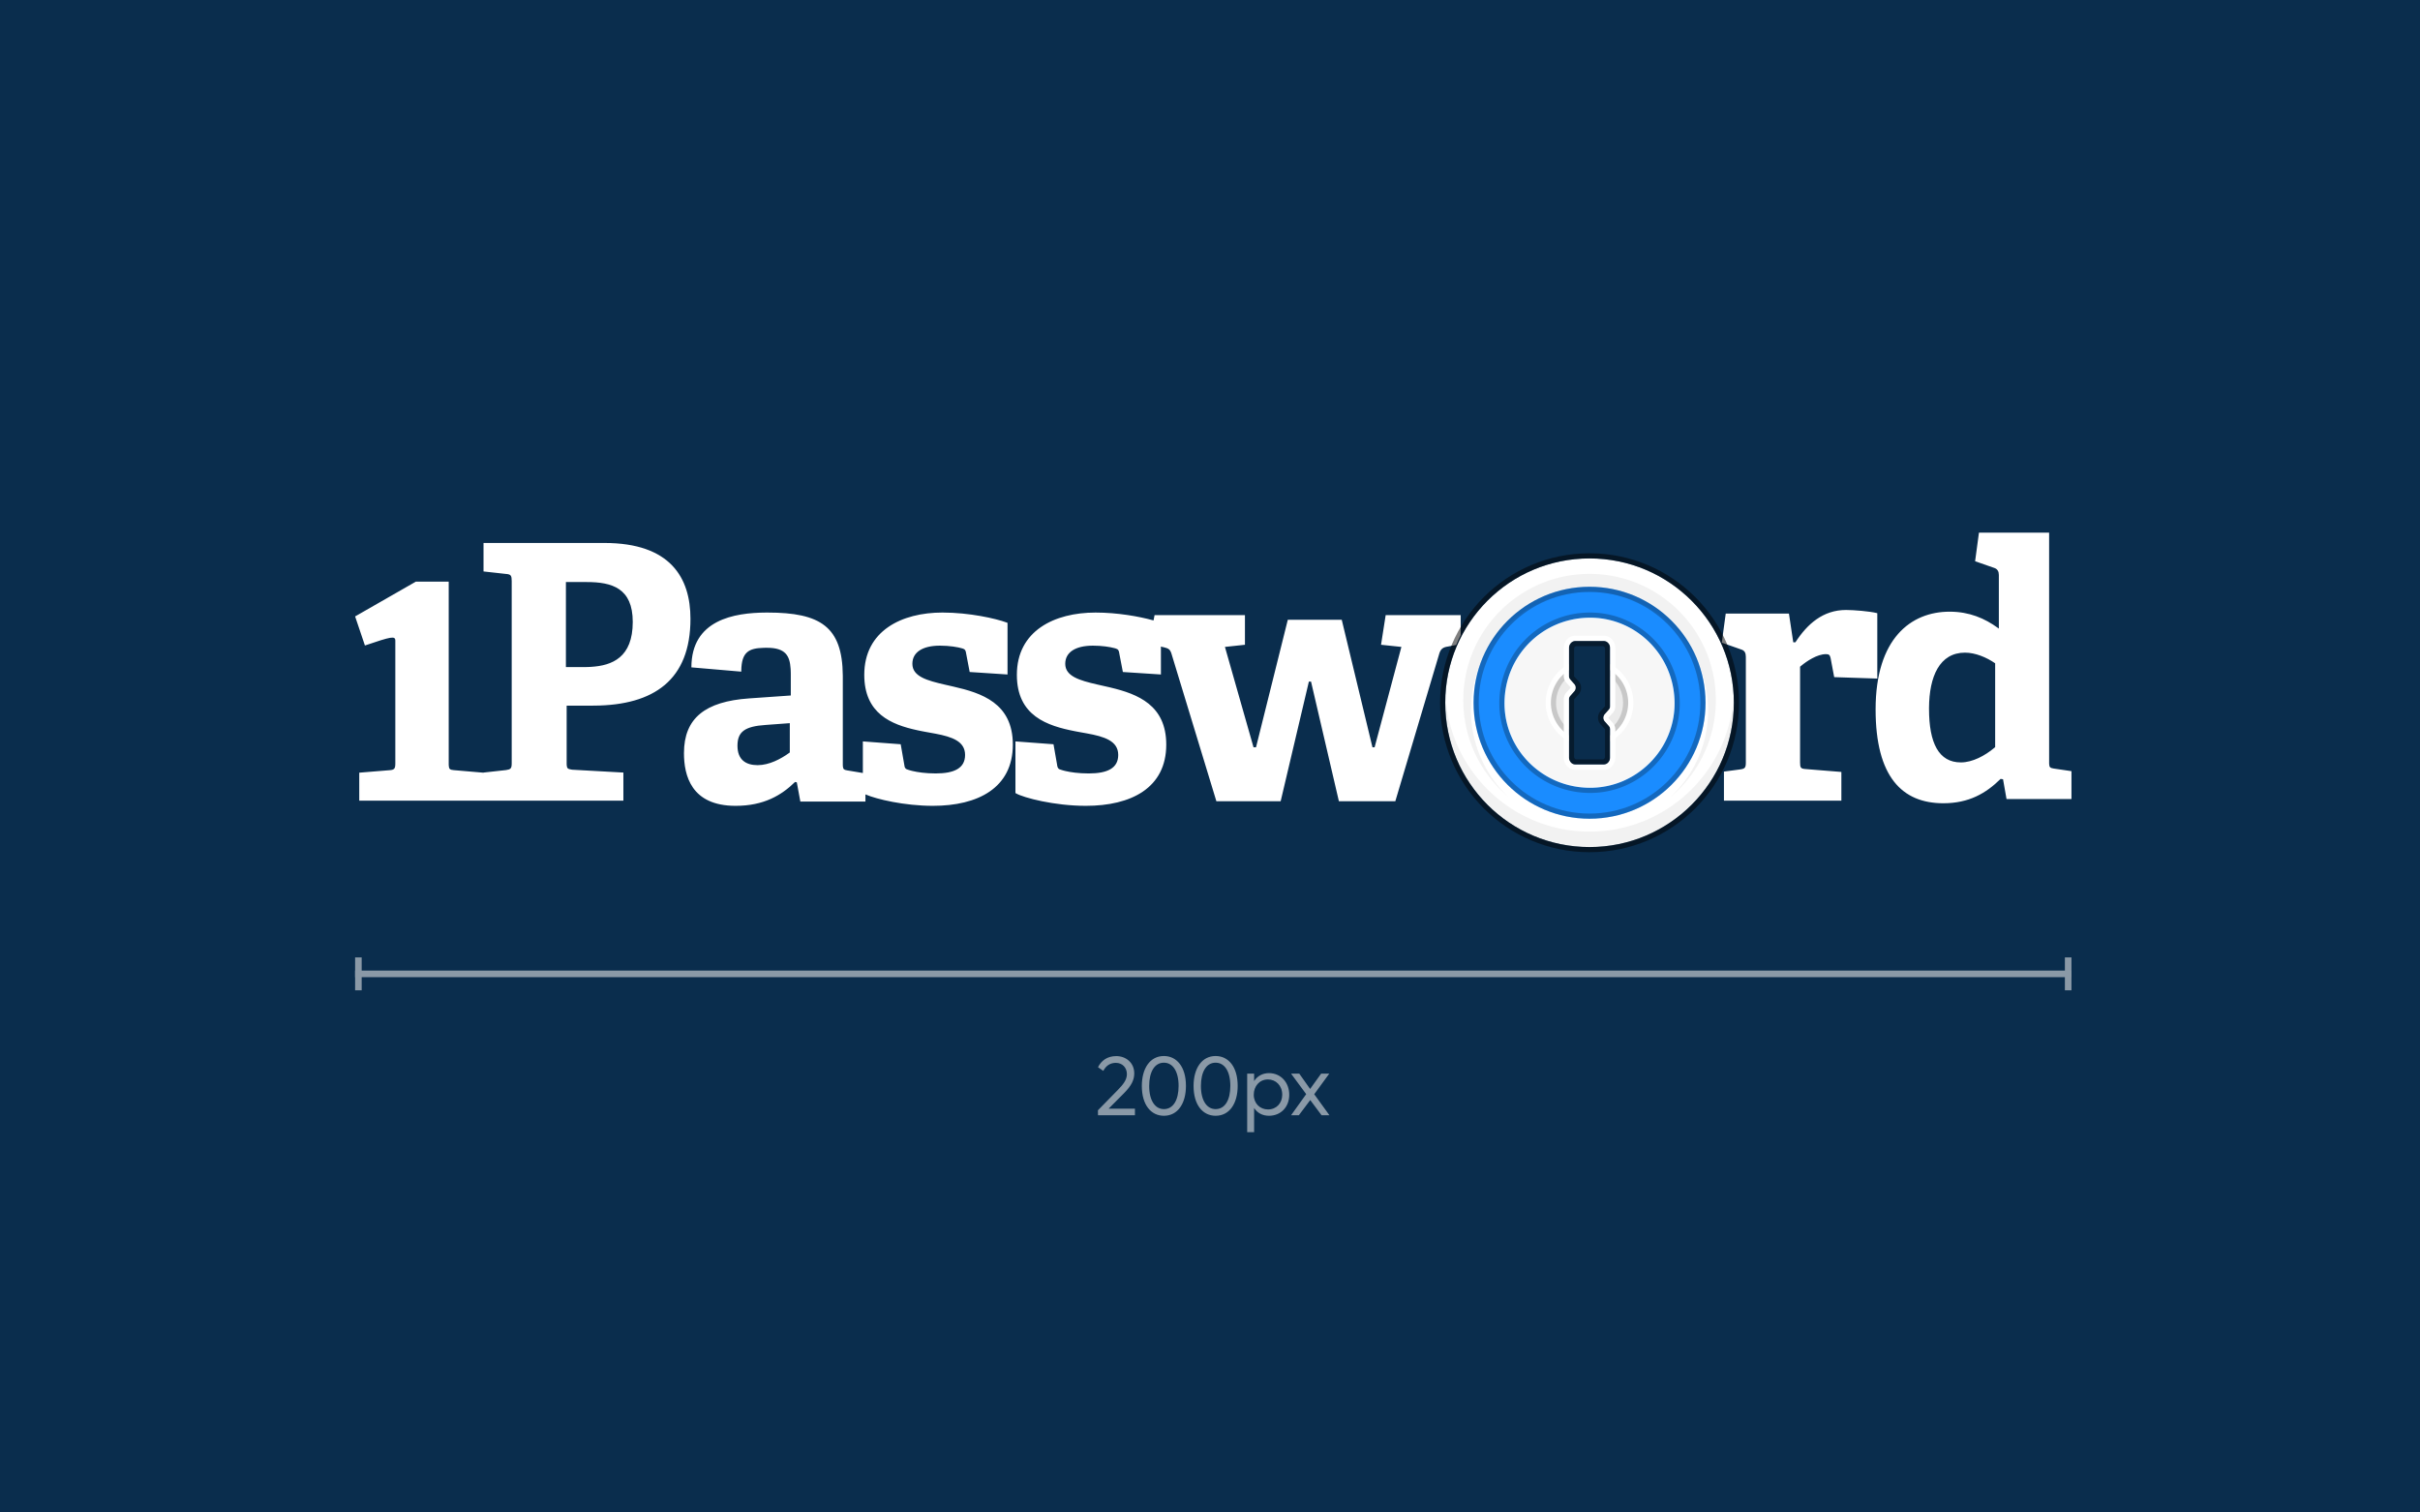 <svg width="368" height="230" fill="none" xmlns="http://www.w3.org/2000/svg"><path fill="#0A2D4D" d="M0 0h368v230H0z"/><path d="M166.956 168.841l.013.754h5.616v-1.001h-3.952l-.013-.039 2.327-2.34c1.105-1.118 1.534-1.989 1.534-2.99 0-1.651-1.3-2.626-2.73-2.626-1.391 0-2.288.702-2.782 1.69l.806.559c.416-.806 1.066-1.222 1.911-1.222.988 0 1.677.728 1.677 1.716 0 .884-.598 1.599-1.352 2.379l-3.055 3.12zm10.032.832c2.132 0 3.354-1.898 3.354-4.537 0-2.925-1.417-4.55-3.354-4.55-2.119 0-3.354 1.898-3.354 4.55 0 2.912 1.417 4.537 3.354 4.537zm0-1.014c-1.313 0-2.236-1.261-2.236-3.523 0-2.145.819-3.536 2.236-3.536 1.326 0 2.236 1.261 2.236 3.536 0 2.132-.806 3.523-2.236 3.523zm7.867 1.014c2.132 0 3.354-1.898 3.354-4.537 0-2.925-1.417-4.55-3.354-4.55-2.119 0-3.354 1.898-3.354 4.55 0 2.912 1.417 4.537 3.354 4.537zm0-1.014c-1.313 0-2.236-1.261-2.236-3.523 0-2.145.819-3.536 2.236-3.536 1.326 0 2.236 1.261 2.236 3.536 0 2.132-.806 3.523-2.236 3.523zm4.799-5.395v8.905h1.053v-3.666h.013c.468.728 1.248 1.17 2.249 1.17 1.742 0 3.081-1.274 3.081-3.198 0-1.872-1.287-3.289-3.081-3.289-.962 0-1.768.442-2.249 1.196h-.013v-1.118h-1.053zm3.172 5.447c-1.209 0-2.171-.897-2.171-2.236 0-1.3.871-2.327 2.158-2.327 1.196 0 2.171.923 2.171 2.327 0 1.274-.884 2.236-2.158 2.236zm5.801-2.327l-2.301 3.211h1.183l1.729-2.301h.013l1.716 2.301h1.196l-2.314-3.198 2.288-3.133h-1.235l-1.664 2.314h-.026l-1.638-2.314h-1.248l2.301 3.12zM54 145.595h1v5h-1zM314 145.595h1v5h-1z" fill="#8A99A7"/><path fill="#8A99A7" d="M54 147.595h261v1H54z"/><path fill-rule="evenodd" clip-rule="evenodd" d="M311.604 116.074L311.602 81h-10.671l-.584 4.346 2.92 1.019.073.027c.427.174.617.538.617 1.046v8.154l-.145-.106c-1.986-1.446-4.335-2.469-7.341-2.469-5.893 0-11.255 4.078-11.255 14.861 0 10.247 4.035 14.271 10.3 14.271 3.875 0 6.477-1.503 8.707-3.702l.371.054.531 3.004H315v-4.238l-2.694-.397c-.548-.086-.671-.199-.697-.67l-.005-.126zm-26.235-22.853c-1.046-.26-3.434-.464-4.649-.464-3.495 0-5.898 2.13-7.7 4.915h-.328l-.655-4.37h-9.612l-.594 4.38.023.054 2.919 1.028.072.024c.489.175.638.55.638 1.123v16.079c-.008.753-.134.91-.874 1.015l-2.457.328v4.424h17.858v-4.369l-5.481-.443c-.719-.057-.794-.226-.799-.992v-14.567l.153-.13c.864-.717 2.443-1.782 3.779-1.782.437 0 .601.11.71.601l.546 2.895 6.554.218v-9.94l-.103-.027zm-118.785-.072c3.37 0 6.67.606 8.658 1.154l.17.048.16-.81h13.742v4.508l-3.042.326 4.346 15.263h.38l4.834-19.391h8.202l4.671 19.391h.326l4.074-15.263-3.096-.326.706-4.509h11.407l-.001 3.04c-.246.488-.475.986-.686 1.493l-1.269.248c-.731.104-1.06.359-1.278 1.006l-.025.08-6.681 22.433H203.6l-4.237-18.196h-.326l-4.291 18.196h-9.777l-6.844-22.487c-.208-.625-.466-.751-1.061-.904l-.08-.02-.479-.103.031.123v4.118l-5.787-.378-.541-2.815c-.054-.433-.163-.65-.54-.758l-.173-.05c-.731-.198-1.941-.383-3.289-.383-2.705 0-4.219 1.028-4.219 2.76 0 1.893 2.164 2.526 4.848 3.142l1.812.412.25.06c4.1.986 8.451 2.653 8.451 8.673 0 6.604-5.355 9.311-12.224 9.311-4.792 0-9.48-1.232-10.624-1.896l-.085-.053v-7.849l5.787.433.542 3.086.016.132c.061.395.192.582.632.679l.127.041.145.042.161.044.186.046c.781.184 1.994.369 3.546.369 2.866 0 4.488-.812 4.488-2.815 0-2.129-2.093-2.793-4.786-3.278l-1.232-.222-.524-.099c-4.219-.821-8.871-2.308-8.871-8.579 0-6.712 5.732-9.473 11.952-9.473zm-49.88 0h-.149c-4.931.02-11.417 1.102-11.417 8.335l7.585.651.001-.138c.035-2.892 1.191-3.42 3.384-3.482l.212-.005.33-.002c2.828 0 3.451 1.245 3.575 3.175l.011.192.011.296.004.202.003.307v3.081l-6.386.446c-6.59.47-9.859 2.964-9.859 8.323 0 3.356 1.077 8.011 7.853 8.011 4.304 0 6.994-1.624 9.037-3.627l.269.054.538 2.923h9.898v-1.094l.075.034c1.574.684 5.831 1.71 10.183 1.71 6.831 0 12.156-2.707 12.156-9.311 0-6.332-4.788-7.848-9.037-8.822l-1.28-.292c-2.732-.626-4.96-1.247-4.96-3.173 0-1.732 1.507-2.76 4.197-2.76 1.452 0 2.743.217 3.442.433.376.108.484.325.537.758l.538 2.815 5.756.378v-7.848l-.16-.062c-1.625-.598-5.631-1.508-9.738-1.508-6.185 0-11.886 2.76-11.886 9.473 0 5.892 4.086 7.561 8.059 8.422l.369.078.378.076.521.099 1.508.274c2.549.482 4.494 1.171 4.494 3.229 0 2.003-1.614 2.815-4.464 2.815-1.544 0-2.75-.185-3.526-.369l-.185-.046-.161-.044-.144-.042-.126-.041c-.484-.108-.592-.324-.645-.811l-.539-3.086-5.755-.433v4.806l-2.189-.367-.145-.021c-.51-.08-.658-.184-.7-.59l-.009-.118-.004-.129-.002-.146v-13.232l-.001-.225c-.066-7.396-3.363-9.572-11.457-9.572zM91.92 82.568c10.038 0 13.076 5.305 13.076 11.53 0 9.323-5.583 13.13-14.593 13.205l-.274.001h-3.96v8.815l.004.137.007.126c.034.453.174.562.713.645l.144.021 7.759.433v4.276H73.528v-.013l-.024.013H54.63v-4.258l4.624-.378c.703-.05.843-.241.858-.923l.002-.154V97.433c0-.772-.58-.645-4.622.725L54 93.738l9.238-5.292h4.996v27.677l.002.146.004.13c.028.534.163.667.781.717l.074.005 4.409.378.024.012v-.03l3.418-.379c.708-.101.85-.249.866-.929l.002-.154v-27.66c0-.784-.102-1.013-.795-1.076l-.073-.006-3.418-.379v-4.33H91.92zm28.182 27.402v4.453l-.114.084c-1.233.889-3.006 1.848-4.779 1.848-1.774 0-3.065-.805-3.065-2.951s1.129-2.951 4.301-3.165l3.657-.269zM298.82 99.245c-3.896 0-5.448 3.648-5.481 8.381v.154c0 5.24 1.49 8.158 4.842 8.158 1.757 0 3.666-1.02 5.09-2.217l.125-.106v-12.749c-1.331-.919-3.033-1.62-4.576-1.62zM86.056 88.511h3.174c3.816 0 6.99.912 6.99 6.062 0 5.424-3.142 6.639-6.345 6.835l-.297.015-.203.008-.311.007-.212.002h-2.796V88.511z" fill="#fff"/><path fill-rule="evenodd" clip-rule="evenodd" d="M241.715 84.919c12.121 0 21.946 9.826 21.946 21.946 0 12.121-9.825 21.946-21.946 21.946-12.12 0-21.945-9.825-21.945-21.946 0-12.12 9.825-21.946 21.945-21.946zm-3.134 12.54v18.811h6.27V97.46h-6.27z" fill="#fff"/><path fill-rule="evenodd" clip-rule="evenodd" d="M241.717 89.23c9.74 0 17.635 7.895 17.635 17.635 0 9.74-7.895 17.635-17.635 17.635-9.739 0-17.635-7.895-17.635-17.635 0-9.74 7.896-17.635 17.635-17.635zm-3.136 8.23v18.81h6.27V97.46h-6.27z" fill="#1A8CFF"/><path opacity=".5" fill-rule="evenodd" clip-rule="evenodd" d="M241.716 129.595c-12.553 0-22.73-10.176-22.73-22.73 0-12.553 10.177-22.73 22.73-22.73s22.73 10.177 22.73 22.73c0 12.554-10.177 22.73-22.73 22.73zm0-44.676c-12.122 0-21.946 9.827-21.946 21.946 0 12.119 9.824 21.946 21.946 21.946 12.122 0 21.946-9.827 21.946-21.946 0-12.12-9.824-21.946-21.946-21.946z" fill="#000"/><path fill-rule="evenodd" clip-rule="evenodd" d="M260.92 106.473c0-10.605-8.597-19.203-19.203-19.203-10.605 0-19.202 8.598-19.202 19.203 0 5.929 2.687 11.23 6.909 14.753a17.977 17.977 0 01-5.734-13.185c0-9.956 8.071-18.028 18.027-18.028 9.956 0 18.027 8.072 18.027 18.028 0 5.205-2.205 9.894-5.734 13.185 4.223-3.523 6.91-8.824 6.91-14.753zm2.743.392c0-.395-.01-.787-.031-1.176l-.015.267c-.743 11.448-10.264 20.503-21.9 20.503-11.726 0-21.304-9.196-21.915-20.77-.02.389-.031.781-.031 1.176 0 12.12 9.826 21.946 21.946 21.946 12.121 0 21.946-9.826 21.946-21.946z" fill="#000" fill-opacity=".052"/><path opacity=".256" fill-rule="evenodd" clip-rule="evenodd" d="M241.717 89.23c-9.741 0-17.635 7.897-17.635 17.635 0 9.738 7.894 17.635 17.635 17.635 9.741 0 17.635-7.897 17.635-17.635 0-9.738-7.894-17.635-17.635-17.635zm-.001 34.486c-9.306 0-16.851-7.544-16.851-16.851 0-9.307 7.545-16.852 16.851-16.852 9.307 0 16.852 7.545 16.852 16.852s-7.545 16.851-16.852 16.851z" fill="#000"/><path fill-rule="evenodd" clip-rule="evenodd" d="M228 106.952a13.754 13.754 0 0113.804-13.803c7.516 0 13.628 6.17 13.628 13.803 0 7.488-6.14 13.629-13.628 13.629-7.634 0-13.804-6.112-13.804-13.629zm26.649 0c0-7.23-5.79-13.02-12.846-13.02a12.97 12.97 0 00-13.019 13.02c0 7.056 5.79 12.845 13.019 12.845 7.056 0 12.846-5.789 12.846-12.845z" fill="#000" fill-opacity=".25"/><path fill-rule="evenodd" clip-rule="evenodd" d="M241.802 93.932c7.056 0 12.846 5.79 12.846 13.02 0 7.055-5.79 12.845-12.846 12.845-7.229 0-13.019-5.79-13.019-12.845 0-7.23 5.79-13.02 13.019-13.02zm2.05 3.136h-4.271c-.532 0-.967.47-.998 1.065l-.002.069v4.596c0 .175.054.344.151.479l.044.055.625.709a.834.834 0 01.043 1.016l-.043.053-.625.709a.804.804 0 00-.192.46l-.003.075v9.174c0 .603.415 1.096.939 1.132l.061.002h4.271c.531 0 .966-.471.998-1.065l.001-.069v-4.596a.817.817 0 00-.151-.479l-.044-.055-.624-.709a.834.834 0 01-.044-1.016l.044-.054.624-.709a.794.794 0 00.192-.46l.003-.074v-9.174c0-.603-.415-1.097-.938-1.132l-.061-.002z" fill="#F7F7F7"/><path fill-rule="evenodd" clip-rule="evenodd" d="M238.581 101.892v.906c0 .175.054.344.151.479l.044.055.625.709a.834.834 0 01.043 1.016l-.043.054-.625.708a.813.813 0 00-.192.46l-.003.075v5.484a5.874 5.874 0 01-2.743-4.973 5.874 5.874 0 012.743-4.973zm9.014 4.973a5.874 5.874 0 01-2.743 4.973l-.001-.906a.817.817 0 00-.151-.479l-.044-.056-.624-.708a.834.834 0 01-.044-1.016l.044-.054.624-.709a.794.794 0 00.192-.46l.003-.074.001-5.484a5.874 5.874 0 012.743 4.973z" fill="#000" fill-opacity=".05"/><path fill-rule="evenodd" clip-rule="evenodd" d="M238.582 101.892v-.907l-.121.066a6.66 6.66 0 00-3.406 5.814 6.662 6.662 0 003.527 5.88v-.907a5.872 5.872 0 01-2.744-4.973 5.872 5.872 0 012.744-4.973zm6.269 10.853a6.662 6.662 0 003.527-5.88 6.662 6.662 0 00-3.527-5.88v.907a5.871 5.871 0 012.743 4.973 5.871 5.871 0 01-2.743 4.973v.907z" fill="#fff"/><path fill-rule="evenodd" clip-rule="evenodd" d="M238.581 102.798v-.906a5.874 5.874 0 00-2.743 4.973 5.874 5.874 0 002.743 4.973v-.957a5.084 5.084 0 01-1.959-4.016c0-1.632.767-3.085 1.961-4.017a.87.87 0 01-.002-.05zm6.271 9.04a5.874 5.874 0 002.743-4.973 5.874 5.874 0 00-2.743-4.973v.957a5.089 5.089 0 011.959 4.016 5.087 5.087 0 01-1.961 4.017.834.834 0 01.001.05l.001.906z" fill="#000" fill-opacity=".15"/><path fill-rule="evenodd" clip-rule="evenodd" d="M239.53 96.676h4.371c.969 0 1.734.848 1.734 1.87v8.833c0 .384-.139.756-.391 1.035l-.642.713c-.015.016-.015.063 0 .08l.642.712c.252.279.391.651.391 1.036v4.229c0 1.022-.765 1.87-1.734 1.87h-4.371c-.969 0-1.733-.848-1.733-1.87v-8.833c0-.384.139-.756.39-1.035l.643-.713c.015-.016.015-.063 0-.08l-.643-.712a1.551 1.551 0 01-.39-1.036v-4.229c0-1.022.764-1.87 1.733-1.87zm5.321 1.93c0-.625-.447-1.132-.999-1.132h-4.271c-.552 0-1 .507-1 1.133v4.197c0 .2.07.392.195.534l.625.707c.26.295.26.773 0 1.068l-.625.708a.81.81 0 00-.195.534v8.768c0 .625.448 1.133 1 1.133h4.271c.552 0 .999-.508.999-1.133v-4.197a.81.81 0 00-.195-.534l-.624-.708a.825.825 0 010-1.067l.624-.708a.81.81 0 00.195-.534v-8.768z" fill="#fff"/><path fill-rule="evenodd" clip-rule="evenodd" d="M244.852 98.594c0-.627-.447-1.134-.999-1.134h-4.272c-.552 0-.999.507-.999 1.134v4.204c0 .2.07.392.195.534l.625.709a.83.83 0 010 1.069l-.625.709a.81.81 0 00-.195.535v8.782c0 .626.447 1.134.999 1.134h4.272c.552 0 .999-.508.999-1.134v-4.204c0-.2-.07-.393-.195-.534l-.624-.709a.829.829 0 010-1.07l.624-.709a.808.808 0 00.195-.534v-8.782zm-5.159-.335l4.046.005.034.003c.156.02.295.184.295.403v8.707l-.002.017a.045.045 0 01-.01.022l-.654.703-.053.06a1.511 1.511 0 00.053 1.983l.654.703.006.009a.08.08 0 01.006.03v4.167l-.003.046c-.019.21-.168.359-.326.359l-4.046-.006-.033-.002c-.157-.021-.295-.184-.295-.403v-8.707l.002-.017a.058.058 0 01.009-.022l.655-.703.053-.06a1.514 1.514 0 00-.053-1.983l-.655-.703-.005-.009a.064.064 0 01-.006-.03v-4.167l.002-.046c.019-.21.168-.359.326-.359z" fill="#000" fill-opacity=".4"/></svg>